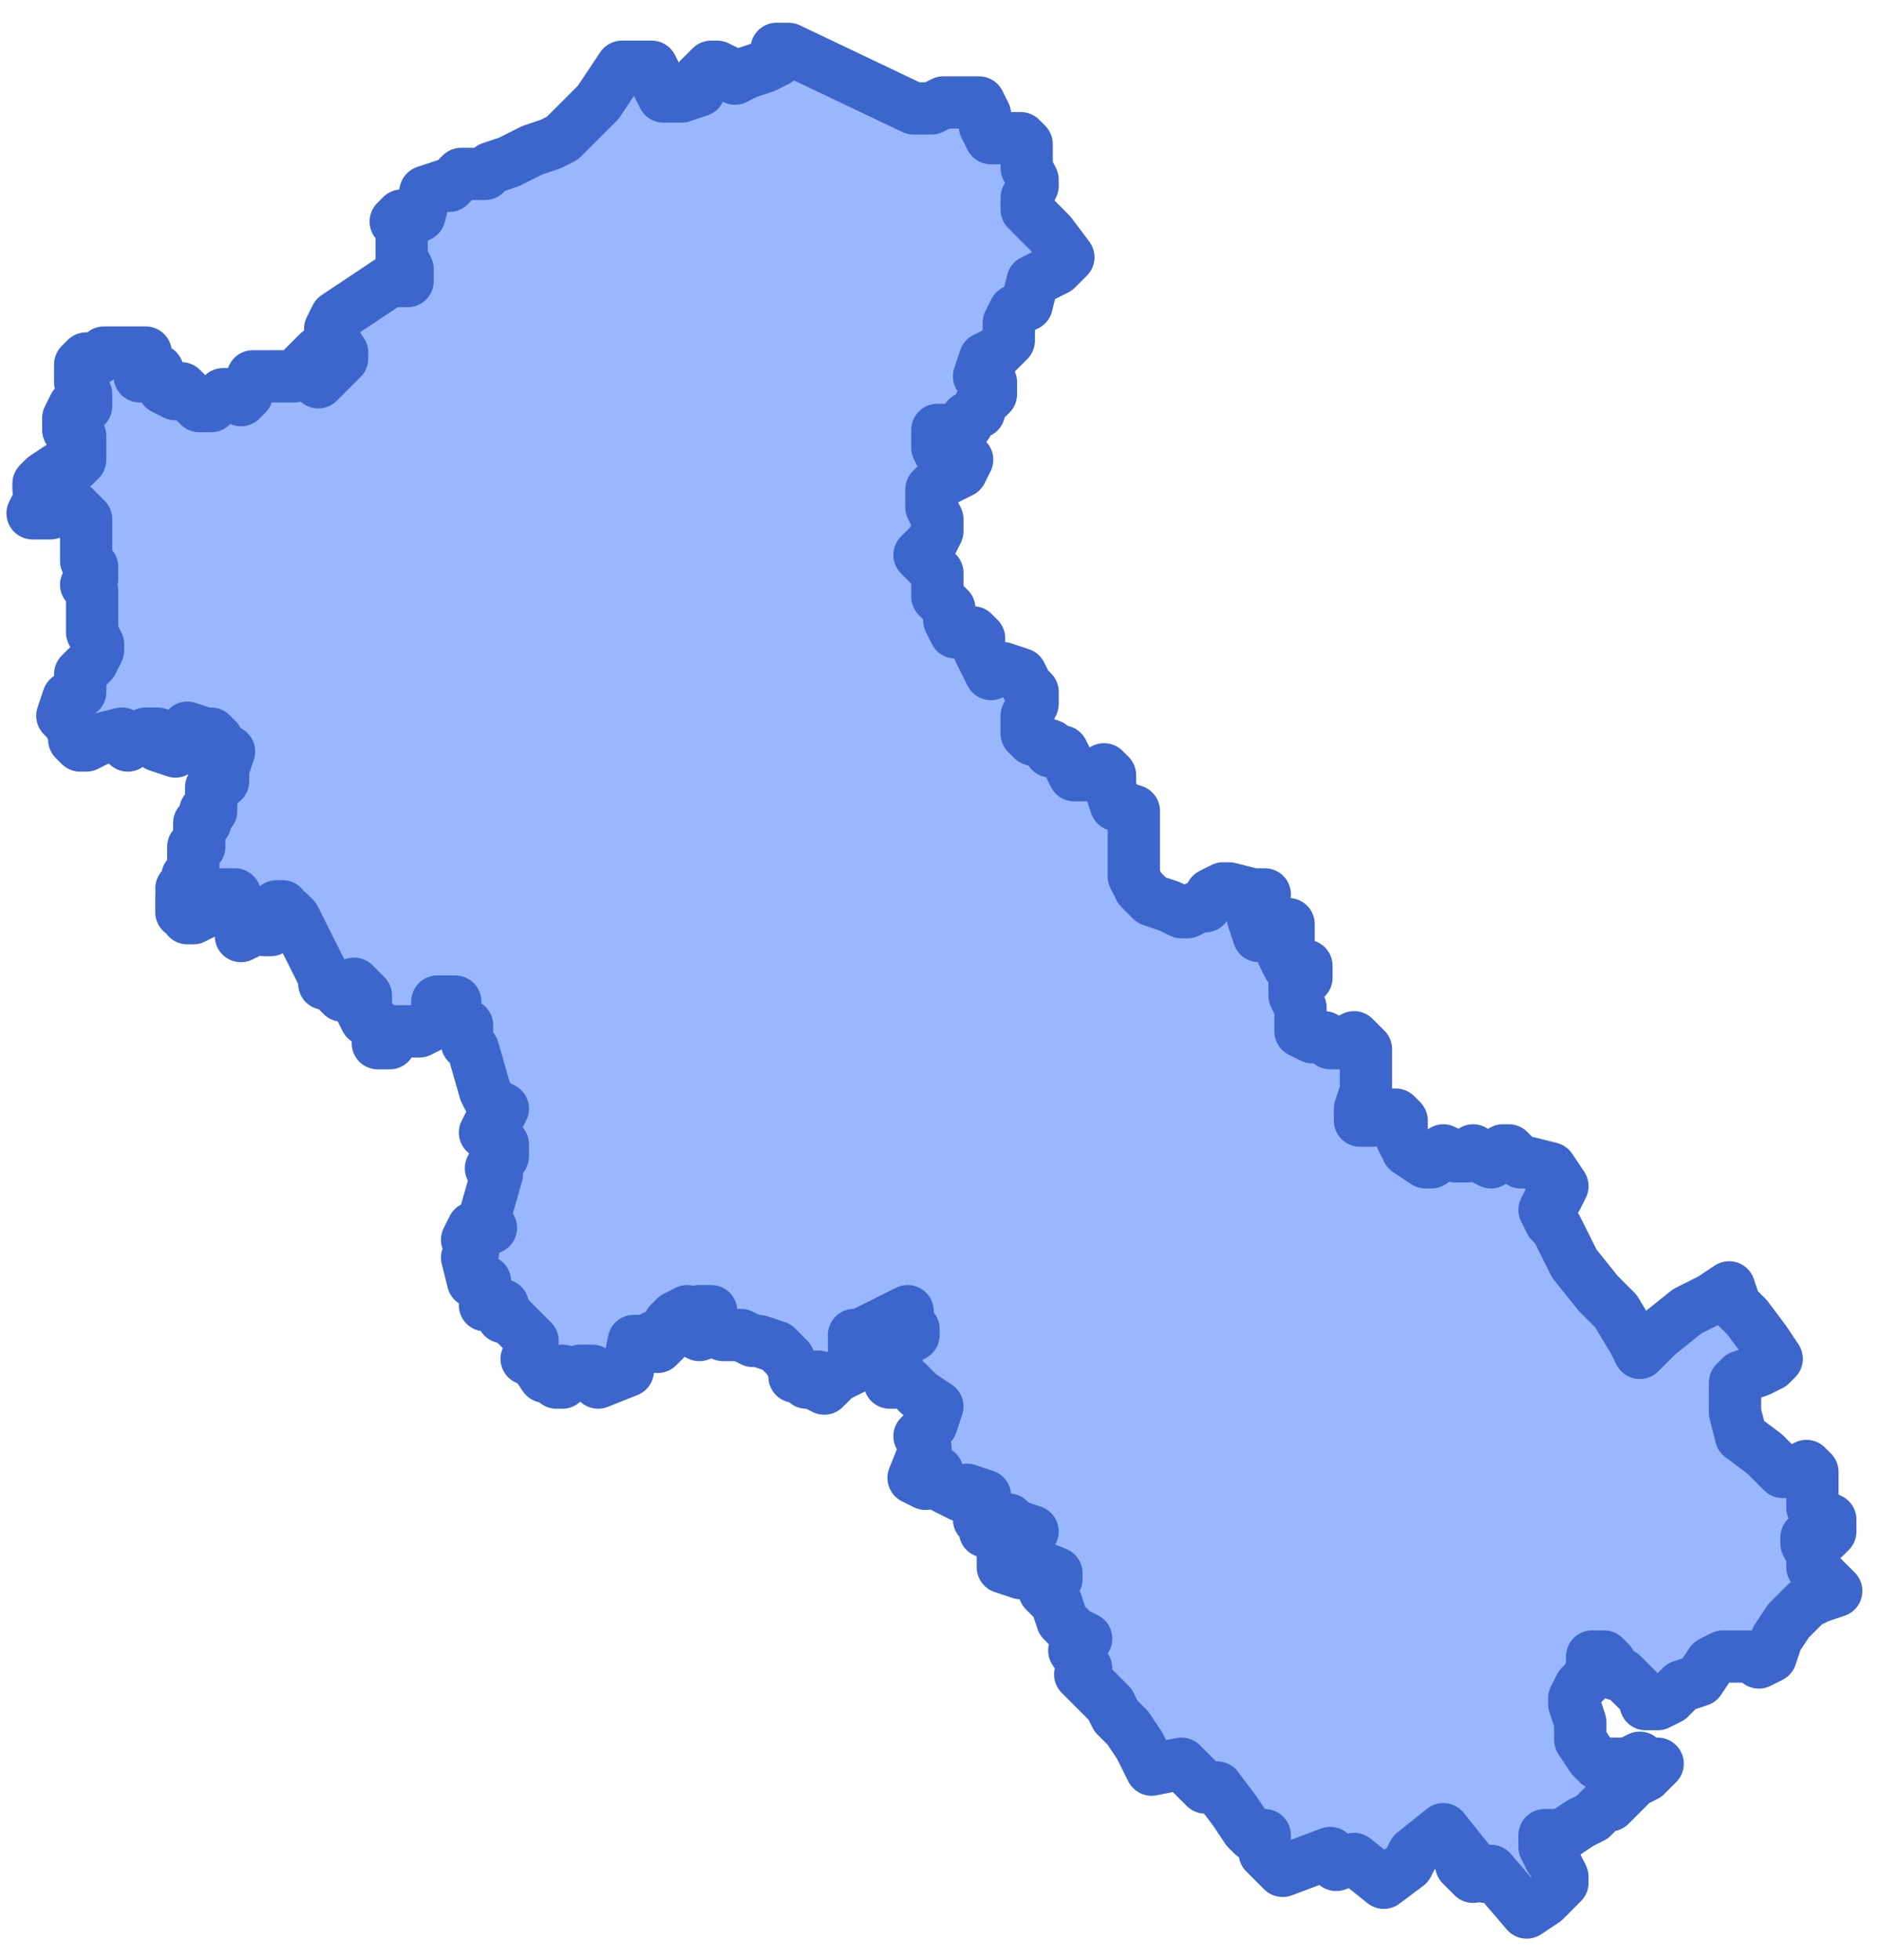 <svg width="72" height="75" viewBox="0 0 72 75" fill="none" xmlns="http://www.w3.org/2000/svg">
<g id="path100">
<path d="M39.278 5.97V6.426L39.505 6.881V7.109L39.278 7.565V8.02L39.733 8.476L40.188 8.932L40.872 9.843L40.416 10.299L39.505 10.754L39.278 11.666L38.822 11.893L38.594 12.349V13.033L38.139 13.488L37.683 13.716L37.456 14.399L37.911 14.627V15.083L37.683 15.311L37.456 15.539V15.766L37 15.994V16.222L36.545 16.45H35.861V17.133L36.089 17.589H37L36.772 18.045L35.861 18.5L35.634 18.728V19.412L35.861 19.867V20.323L35.634 20.779L35.178 21.234L35.861 21.918V22.829L36.089 23.057L36.317 23.285V23.74L36.545 24.196H37.228L37.456 24.424V24.879L37.683 25.335L37.911 25.791L38.367 25.563L39.05 25.791L39.278 26.246L39.505 26.474V26.93L39.278 27.385V28.069L39.505 28.297L40.188 28.524V28.752H40.644L40.872 29.208L41.099 29.663H41.783L42.238 29.436L42.466 29.663V30.119L42.694 30.803L43.377 31.03V33.537L43.605 33.993L44.06 34.449L44.743 34.676L45.199 34.904H45.427L45.882 34.676H46.11L46.338 34.221L46.793 33.993H47.021L47.932 34.221H48.387L48.16 34.676L47.932 34.904V35.132L48.16 35.816H48.387L48.843 35.36H49.298V36.271L49.071 36.499L49.298 36.955H49.981V37.41L49.525 37.638V38.094L49.753 38.55V39.461L50.208 39.689H50.664L50.892 39.916H51.347L51.803 39.689L52.258 40.144V41.739L52.03 42.422V42.878H52.486L53.169 42.65H53.397L53.624 42.878V43.562L53.852 44.018L54.535 44.474H54.763L55.219 44.018L55.674 44.246H56.13L56.358 44.018L56.585 44.246L57.041 44.474L57.268 44.246L57.496 44.018H57.724L58.179 44.474H58.407L59.318 44.702L59.774 45.385L59.546 45.841H59.318L59.09 46.296L59.318 46.752L59.546 46.98L59.774 47.435L60.229 48.347L61.14 49.486L61.822 50.169L62.506 51.309L62.733 51.764L63.417 51.081L64.555 50.169L65.466 49.714L66.15 49.258L66.377 49.942L66.833 50.397L67.516 51.309L67.972 51.992L67.744 52.22L67.288 52.448L66.605 52.675L66.377 52.903V54.042L66.605 54.954L67.516 55.637L68.199 56.321H68.655L69.11 56.093L69.338 56.321V57.688L69.566 57.915L70.021 58.143V58.599L69.793 58.827H69.11V59.054L69.338 59.51V59.966L70.249 60.877L69.566 61.105L69.11 61.333L68.427 62.016L67.972 62.7L67.744 63.383L67.288 63.611V63.383H65.922L65.466 63.611L65.011 64.294L64.328 64.522L63.872 64.978L63.417 65.206H62.961V64.978L62.05 64.067H61.822L61.595 63.611L61.367 63.383H60.911V63.839L60.684 64.294L60.456 64.522L60.228 64.978V65.206L60.456 65.889V66.573L60.911 67.256L61.139 67.484H62.278L62.733 67.256L62.961 67.484H63.417L63.189 67.712L62.961 67.939L62.506 68.167L62.05 68.623L61.822 68.851L61.595 69.079H61.367L60.911 69.534L60.456 69.762L59.773 70.218H59.09V70.673L59.317 71.129L59.545 71.357L59.773 71.812V72.04L59.545 72.268L59.09 72.724L58.406 73.179L57.04 71.585L56.812 71.812L56.584 71.585L56.356 71.812L55.901 71.357L56.129 71.129L55.218 69.99L54.079 70.901L53.851 71.357L52.94 72.04L51.802 71.129L51.118 71.357L50.891 70.901L49.07 71.585L48.386 70.901V70.218H47.931L47.703 69.99L47.248 69.306L46.564 68.395H46.109L45.881 68.167L45.198 67.484L44.059 67.712L43.604 66.8L43.148 66.117L42.92 65.889L42.693 65.661L42.465 65.206L42.237 64.978L41.326 64.067L41.554 63.839L41.099 63.155L41.554 62.7L41.099 62.472L40.643 62.016L40.415 61.333L39.96 60.877L40.415 60.421V60.194L39.277 59.738L39.049 60.194L38.366 59.966V59.51H38.821L39.049 59.054L39.504 58.599L38.821 58.371L38.593 58.143H38.367L37.911 58.599H37.683L37.911 58.143H37.456L37.683 57.232L37 57.004L36.772 57.232L35.861 56.776V56.321L35.406 56.776L34.95 56.548L35.406 55.409L35.178 54.954L35.634 54.498L35.861 53.815L35.178 53.359L34.723 52.903H34.039V52.675L34.267 51.992L34.495 51.309L34.95 51.081V50.853L34.723 50.625V50.169L33.812 50.625L32.901 51.081H32.673V51.764L32.901 52.22L31.99 52.675L31.534 53.131L31.079 52.903L31.306 52.675H30.851V52.903L30.623 52.675H30.395V52.448L30.168 51.992L29.712 51.536L29.029 51.309H28.801L28.346 51.081H27.663L27.435 50.853L26.752 51.081L26.979 50.625L27.207 50.169H26.752L26.524 50.397L26.296 50.169L25.842 50.397L25.614 50.625L25.842 50.853L25.158 51.536L25.158 51.081L24.703 51.309H24.247L24.02 52.448L22.881 52.903L22.653 52.448H22.198L21.742 52.675L21.514 52.448V52.903H21.287V52.675H20.831L20.376 51.992H20.148L20.376 51.764V51.309L19.465 50.397H19.237V49.942H18.554V49.03H18.098L17.87 48.119L18.098 47.891L17.87 47.435L18.098 46.98L18.326 47.208L18.782 46.98L18.554 46.524L19.009 44.929L18.782 44.702L19.009 44.246H19.237V43.79L18.554 43.335L18.782 42.879H19.009L19.237 42.423L18.782 42.196L18.554 41.74L18.098 40.145L17.87 39.917V39.234L17.415 39.006V38.323H16.732V38.778L16.504 39.234L16.049 39.462H15.138L14.91 39.917H14.454V39.234L13.999 39.006L13.771 38.55L13.999 38.323V38.095L13.771 37.867L13.544 37.639L13.089 38.095L12.406 37.411L11.267 35.133L11.039 34.905H10.811L10.584 35.133L10.811 34.678H10.584L10.356 35.133V35.589H10.128L9.9 35.361H9.673V35.589L9.217 35.816V35.361H9.445L8.989 34.222H8.306L7.623 34.678L7.851 34.905L7.395 35.133H7.167V34.905H6.94V34.222H7.167V33.994V33.538H7.395V32.399H7.623V31.488H7.851V31.032H8.078V30.121H8.306V29.893H8.534V29.438L8.762 28.754L8.306 28.982L8.078 28.754L8.306 28.298L8.078 28.071H7.851L7.167 27.843L6.712 28.754L6.029 28.526L6.257 28.298L6.029 28.071H5.573L4.89 28.526L4.662 28.071L3.751 28.298L3.296 28.526H3.068L2.84 28.298V28.071L2.613 27.615L2.385 27.387L2.613 26.704L3.068 26.476V25.792L3.524 25.337L3.751 24.881V24.653L3.524 24.198V22.603L3.296 22.375L3.524 22.147V21.692L3.296 21.464V19.869L2.84 19.413H2.385L1.929 19.641H1.246L1.474 19.186L1.702 18.958L2.157 18.73H1.474V18.502L1.702 18.274L2.385 17.819H2.84L3.068 17.591V16.68L2.613 16.452V15.995L2.84 15.539H3.296V15.084L3.068 14.628V13.945L3.296 13.717H3.751L3.979 13.489H5.573V13.945L5.346 14.4L6.029 14.172L6.257 14.856L6.712 15.084L6.94 14.856L7.623 15.539H8.078L8.534 15.084H8.989L9.217 15.312L9.445 15.084V14.856L9.673 14.628V14.4H11.267L12.178 13.489V14.628L13.089 13.717V13.489L12.633 12.806V12.578L12.861 12.122L14.911 10.755H15.594V10.3L15.366 9.844V8.705L15.139 8.477L15.366 8.249L15.594 8.477L16.049 8.249L16.277 7.338L16.96 7.11H17.188L17.644 6.654H18.555L18.782 6.427L19.466 6.199L20.377 5.743L21.06 5.515L21.515 5.287L22.882 3.921L23.793 2.554H24.93L25.157 3.009V3.237L25.385 3.693H26.068L26.752 3.465V3.009L27.207 2.554H27.435L27.89 2.781L28.118 3.009L28.573 2.781L29.257 2.554L29.712 2.326V1.87H30.168L34.95 4.148H35.634L36.089 3.921H37.455L37.682 4.376V4.832L37.91 5.287H39.049L39.277 5.515V5.971L39.278 5.97Z" fill="#99B7FF"/>
<path d="M12.406 37.411L13.089 38.095L13.544 37.639L13.771 37.867L13.999 38.095V38.323L13.771 38.55L13.999 39.006L14.454 39.234V39.917H14.91L15.138 39.462H16.049L16.504 39.234L16.732 38.778V38.323H17.415V39.006L17.87 39.234V39.917L18.098 40.145L18.554 41.74L18.782 42.196L19.237 42.423L19.009 42.879H18.782L18.554 43.335L19.237 43.79V44.246H19.009L18.782 44.702L19.009 44.929L18.554 46.524L18.782 46.98L18.326 47.208L18.098 46.98L17.87 47.435L18.098 47.891L17.87 48.119L18.098 49.03H18.554V49.942H19.237V50.397H19.465L20.376 51.309V51.764L20.148 51.992H20.376L20.831 52.675H21.287V52.903H21.514V52.448L21.742 52.675L22.198 52.448H22.653L22.881 52.903L24.02 52.448L24.247 51.309H24.703L25.158 51.081L25.158 51.536L25.842 50.853L25.614 50.625L25.842 50.397L26.296 50.169L26.524 50.397L26.752 50.169H27.207L26.979 50.625L26.752 51.081L27.435 50.853L27.663 51.081H28.346L28.801 51.309H29.029L29.712 51.536L30.168 51.992L30.395 52.448V52.675H30.623L30.851 52.903V52.675H31.306L31.079 52.903L31.534 53.131L31.99 52.675L32.901 52.22L32.673 51.764V51.081H32.901L33.812 50.625L34.723 50.169V50.625L34.95 50.853V51.081L34.495 51.309L34.267 51.992L34.039 52.675V52.903H34.723L35.178 53.359L35.861 53.815L35.634 54.498L35.178 54.954L35.406 55.409L34.95 56.548L35.406 56.776L35.861 56.321V56.776L36.772 57.232L37 57.004L37.683 57.232L37.456 58.143H37.911L37.683 58.599H37.911L38.367 58.143H38.593L38.821 58.371L39.504 58.599L39.049 59.054L38.821 59.51H38.366V59.966L39.049 60.194L39.277 59.738L40.415 60.194V60.421L39.96 60.877L40.415 61.333L40.643 62.016L41.099 62.472L41.554 62.7L41.099 63.155L41.554 63.839L41.326 64.067L42.237 64.978L42.465 65.206L42.693 65.661L42.92 65.889L43.148 66.117L43.604 66.8L44.059 67.712L45.198 67.484L45.881 68.167L46.109 68.395H46.564L47.248 69.306L47.703 69.99L47.931 70.218H48.386V70.901L49.07 71.585L50.891 70.901L51.118 71.357L51.802 71.129L52.94 72.04L53.851 71.357L54.079 70.901L55.218 69.99L56.129 71.129L55.901 71.357L56.356 71.812L56.584 71.585L56.812 71.812L57.04 71.585L58.406 73.179L59.09 72.724L59.545 72.268L59.773 72.04V71.812L59.545 71.357L59.317 71.129L59.09 70.673V70.218H59.773L60.456 69.762L60.911 69.534L61.367 69.079H61.595L61.822 68.851L62.05 68.623L62.506 68.167L62.961 67.939L63.189 67.712L63.417 67.484H62.961L62.733 67.256L62.278 67.484H61.139L60.911 67.256L60.456 66.573V65.889L60.228 65.206V64.978L60.456 64.522L60.684 64.294L60.911 63.839V63.383H61.367L61.595 63.611L61.822 64.067H62.05L62.961 64.978V65.206H63.417L63.872 64.978L64.328 64.522L65.011 64.294L65.466 63.611L65.922 63.383H67.288V63.611L67.744 63.383L67.972 62.7L68.427 62.016L69.11 61.333L69.566 61.105L70.249 60.877L69.338 59.966V59.51L69.11 59.054V58.827H69.793L70.021 58.599V58.143L69.566 57.915L69.338 57.688V56.321L69.11 56.093L68.655 56.321H68.199L67.516 55.637L66.605 54.954L66.377 54.042V52.903L66.605 52.675L67.288 52.448L67.744 52.22L67.972 51.992L67.516 51.309L66.833 50.397L66.377 49.942L66.15 49.258L65.466 49.714L64.555 50.169L63.417 51.081L62.733 51.764L62.506 51.309L61.822 50.169L61.14 49.486L60.229 48.347L59.774 47.435L59.546 46.98L59.318 46.752L59.09 46.296L59.318 45.841H59.546L59.774 45.385L59.318 44.702L58.407 44.474H58.179L57.724 44.018H57.496L57.268 44.246L57.041 44.474L56.585 44.246L56.358 44.018L56.13 44.246H55.674L55.219 44.018L54.763 44.474H54.535L53.852 44.018L53.624 43.562V42.878L53.397 42.65H53.169L52.486 42.878H52.03V42.422L52.258 41.739V40.144L51.803 39.689L51.347 39.916H50.892L50.664 39.689H50.208L49.753 39.461V38.55L49.525 38.094V37.638L49.981 37.41V36.955H49.298L49.071 36.499L49.298 36.271V35.36H48.843L48.387 35.816H48.16L47.932 35.132V34.904L48.16 34.676L48.387 34.221H47.932L47.021 33.993H46.793L46.338 34.221L46.11 34.676H45.882L45.427 34.904H45.199L44.743 34.676L44.06 34.449L43.605 33.993L43.377 33.537V31.03L42.694 30.803L42.466 30.119V29.663L42.238 29.436L41.783 29.663H41.099L40.872 29.208L40.644 28.752H40.188V28.524L39.505 28.297L39.278 28.069V27.385L39.505 26.93V26.474L39.278 26.246L39.05 25.791L38.367 25.563L37.911 25.791L37.683 25.335L37.456 24.879V24.424L37.228 24.196H36.545L36.317 23.74V23.285L36.089 23.057L35.861 22.829V21.918L35.178 21.234L35.634 20.779L35.861 20.323V19.867L35.634 19.412V18.728L35.861 18.5L36.772 18.045L37 17.589H36.089L35.861 17.133V16.45H36.545L37 16.222V15.994L37.456 15.766V15.539L37.683 15.311L37.911 15.083V14.627L37.456 14.399L37.683 13.716L38.139 13.488L38.594 13.033V12.349L38.822 11.893L39.278 11.666L39.505 10.754L40.416 10.299L40.872 9.843L40.188 8.932L39.733 8.476L39.278 8.02V7.565L39.505 7.109V6.881L39.278 6.426V5.97L39.277 5.971V5.515L39.049 5.287H37.91L37.682 4.832V4.376L37.455 3.921H36.089L35.634 4.148H34.95L30.168 1.87H29.712V2.326L29.257 2.554L28.573 2.781L28.118 3.009L27.89 2.781L27.435 2.554H27.207L26.752 3.009V3.465L26.068 3.693H25.385L25.157 3.237V3.009L24.93 2.554H23.793L22.882 3.921L21.515 5.287L21.06 5.515L20.377 5.743L19.466 6.199L18.782 6.427L18.555 6.654H17.644L17.188 7.11H16.96L16.277 7.338L16.049 8.249L15.594 8.477L15.366 8.249L15.139 8.477L15.366 8.705V9.844L15.594 10.3V10.755H14.911L12.861 12.122L12.633 12.578V12.806L13.089 13.489V13.717L12.178 14.628V13.489L11.267 14.4H9.673V14.628L9.445 14.856V15.084L9.217 15.312L8.989 15.084H8.534L8.078 15.539H7.623L6.94 14.856L6.712 15.084L6.257 14.856L6.029 14.172L5.346 14.4L5.573 13.945V13.489H3.979L3.751 13.717H3.296L3.068 13.945V14.628L3.296 15.084V15.539H2.84L2.613 15.995V16.452L3.068 16.68V17.591L2.84 17.819H2.385L1.702 18.274L1.474 18.502V18.73H2.157L1.702 18.958L1.474 19.186L1.246 19.641H1.929L2.385 19.413H2.84L3.296 19.869V21.464L3.524 21.692V22.147L3.296 22.375L3.524 22.603V24.198L3.751 24.653V24.881L3.524 25.337L3.068 25.792V26.476L2.613 26.704L2.385 27.387L2.613 27.615L2.84 28.071V28.298L3.068 28.526H3.296L3.751 28.298L4.662 28.071L4.89 28.526L5.573 28.071H6.029L6.257 28.298L6.029 28.526L6.712 28.754L7.167 27.843L7.851 28.071H8.078L8.306 28.298L8.078 28.754L8.306 28.982L8.762 28.754L8.534 29.438V29.893H8.306V30.121H8.078V31.032H7.851V31.488H7.623V32.399H7.395V33.538H7.167V33.994M12.406 37.411V37.639M12.406 37.411L11.267 35.133L11.039 34.905H10.811L10.584 35.133L10.811 34.678H10.584L10.356 35.133V35.589H10.128L9.9 35.361H9.673V35.589L9.217 35.816V35.361H9.445L8.989 34.222H8.306L7.623 34.678L7.851 34.905L7.395 35.133H7.167V34.905H6.94V34.222H7.167V33.994M7.167 33.994H6.94" stroke="#3C66CB" stroke-width="2" stroke-linecap="round" stroke-linejoin="round"/>
</g>
</svg>
